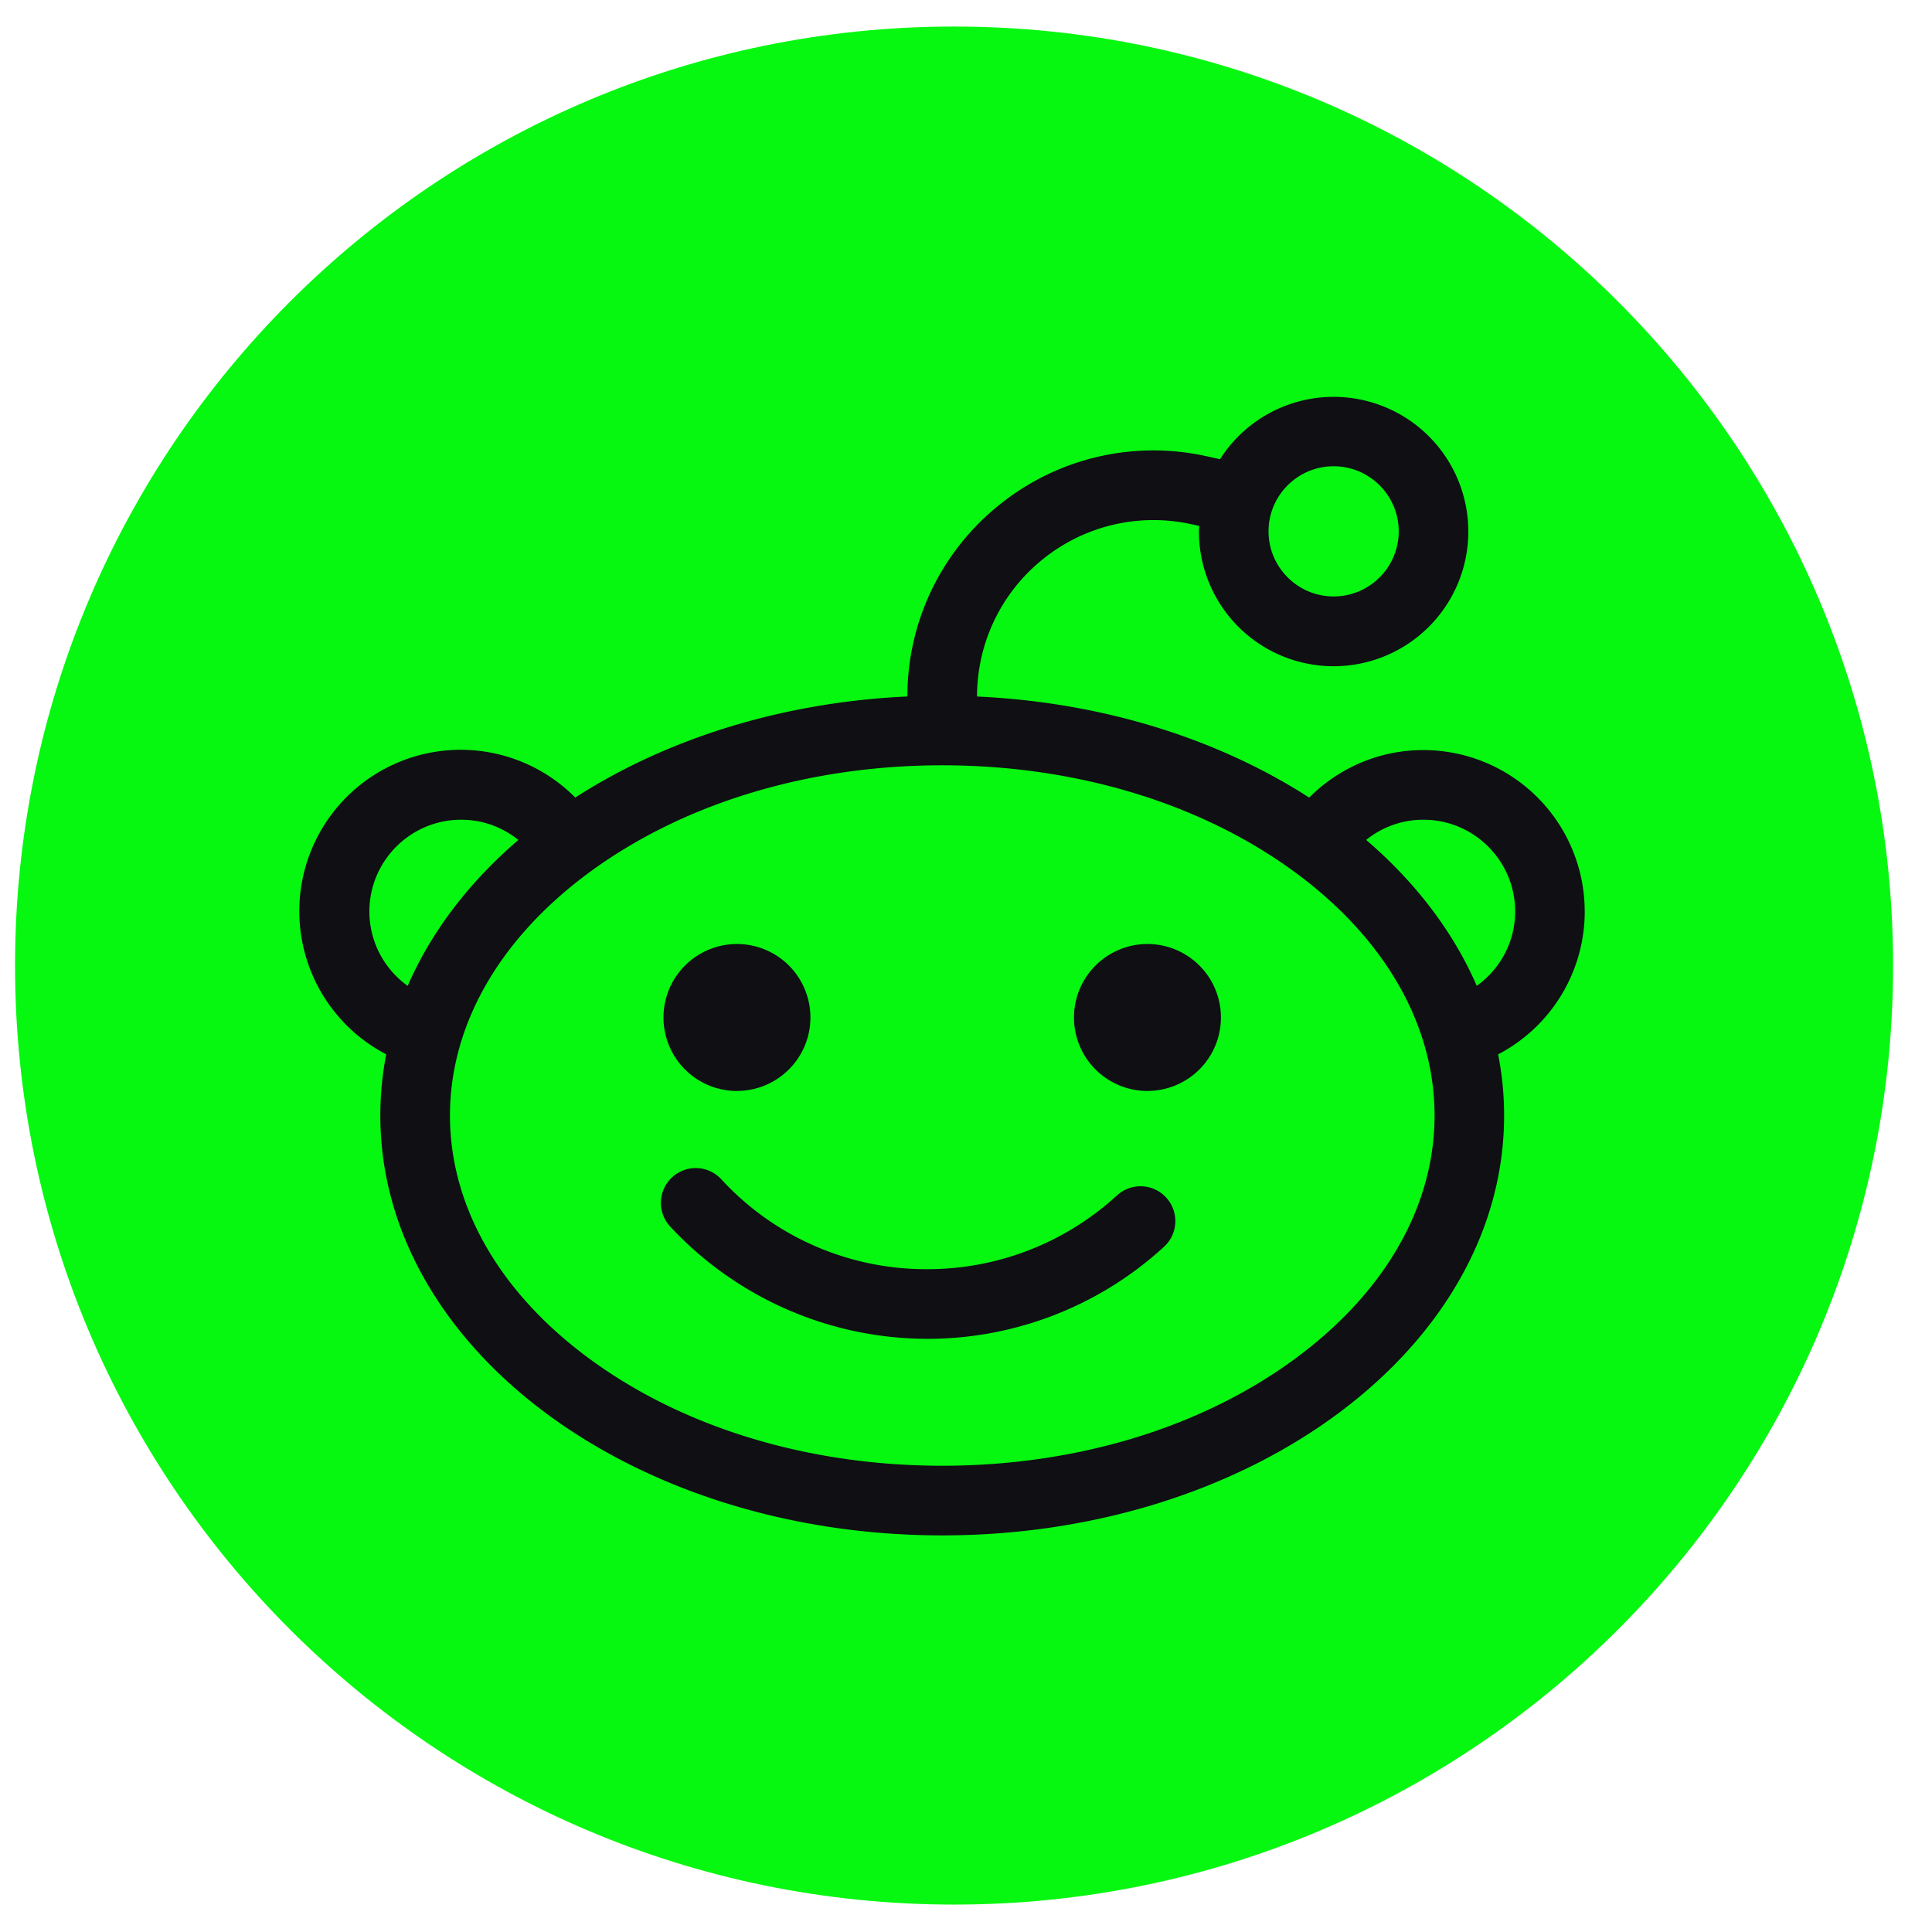 <svg width="42" height="42" fill="none" xmlns="http://www.w3.org/2000/svg"><path d="M20.74 41.404c11.274 0 20.414-9.14 20.414-20.413C41.154 9.717 32.014.577 20.74.577 9.466.577.327 9.717.327 20.991c0 11.274 9.14 20.413 20.413 20.413z" fill="#06F810"/><g fill="#0F0F14"><path d="M34.45 19.815a3.508 3.508 0 00-3.508-3.509c-.97 0-1.846.396-2.481 1.033-1.962-1.265-4.468-2.072-7.221-2.197a3.822 3.822 0 011.437-2.99 3.823 3.823 0 013.236-.753l.157.034c-.002.04-.006.078-.006.118a2.928 2.928 0 10.458-1.568l-.281-.062a5.329 5.329 0 00-4.511 1.05 5.328 5.328 0 00-2.004 4.17c-2.752.126-5.258.932-7.22 2.197a3.508 3.508 0 10-4.11 5.582 7.005 7.005 0 00-.128 1.33c0 5.041 5.469 9.128 12.215 9.128 6.746 0 12.215-4.087 12.215-9.127 0-.452-.044-.896-.13-1.33a3.506 3.506 0 001.883-3.106zm-5.458-9.679c.78 0 1.415.635 1.415 1.415s-.635 1.415-1.415 1.415-1.415-.635-1.415-1.415.635-1.415 1.415-1.415zM8.03 19.815c0-1.1.895-1.995 1.995-1.995.47 0 .903.165 1.244.44-1.067.915-1.893 1.99-2.406 3.172a1.989 1.989 0 01-.833-1.617zm20.186 9.677c-2.048 1.53-4.794 2.372-7.732 2.372-2.938 0-5.684-.843-7.732-2.372-1.915-1.431-2.97-3.293-2.97-5.241 0-1.95 1.055-3.81 2.97-5.242 2.048-1.53 4.794-2.372 7.732-2.372 2.938 0 5.684.843 7.732 2.372 1.915 1.431 2.97 3.293 2.97 5.242 0 1.948-1.055 3.81-2.97 5.24zm3.888-8.06c-.513-1.182-1.338-2.258-2.405-3.173.34-.274.773-.439 1.244-.439 1.1 0 1.995.895 1.995 1.995 0 .666-.33 1.255-.834 1.616z"/><path d="M16.021 23.716a1.597 1.597 0 100-3.194 1.597 1.597 0 000 3.195zm8.924 0a1.597 1.597 0 100-3.194 1.597 1.597 0 000 3.195zM24.268 26a6.09 6.09 0 01-4.11 1.591 6.045 6.045 0 01-4.466-1.942.757.757 0 10-1.107 1.032 7.645 7.645 0 005.573 2.424 7.6 7.6 0 005.13-1.986.757.757 0 10-1.02-1.118z"/></g></svg>